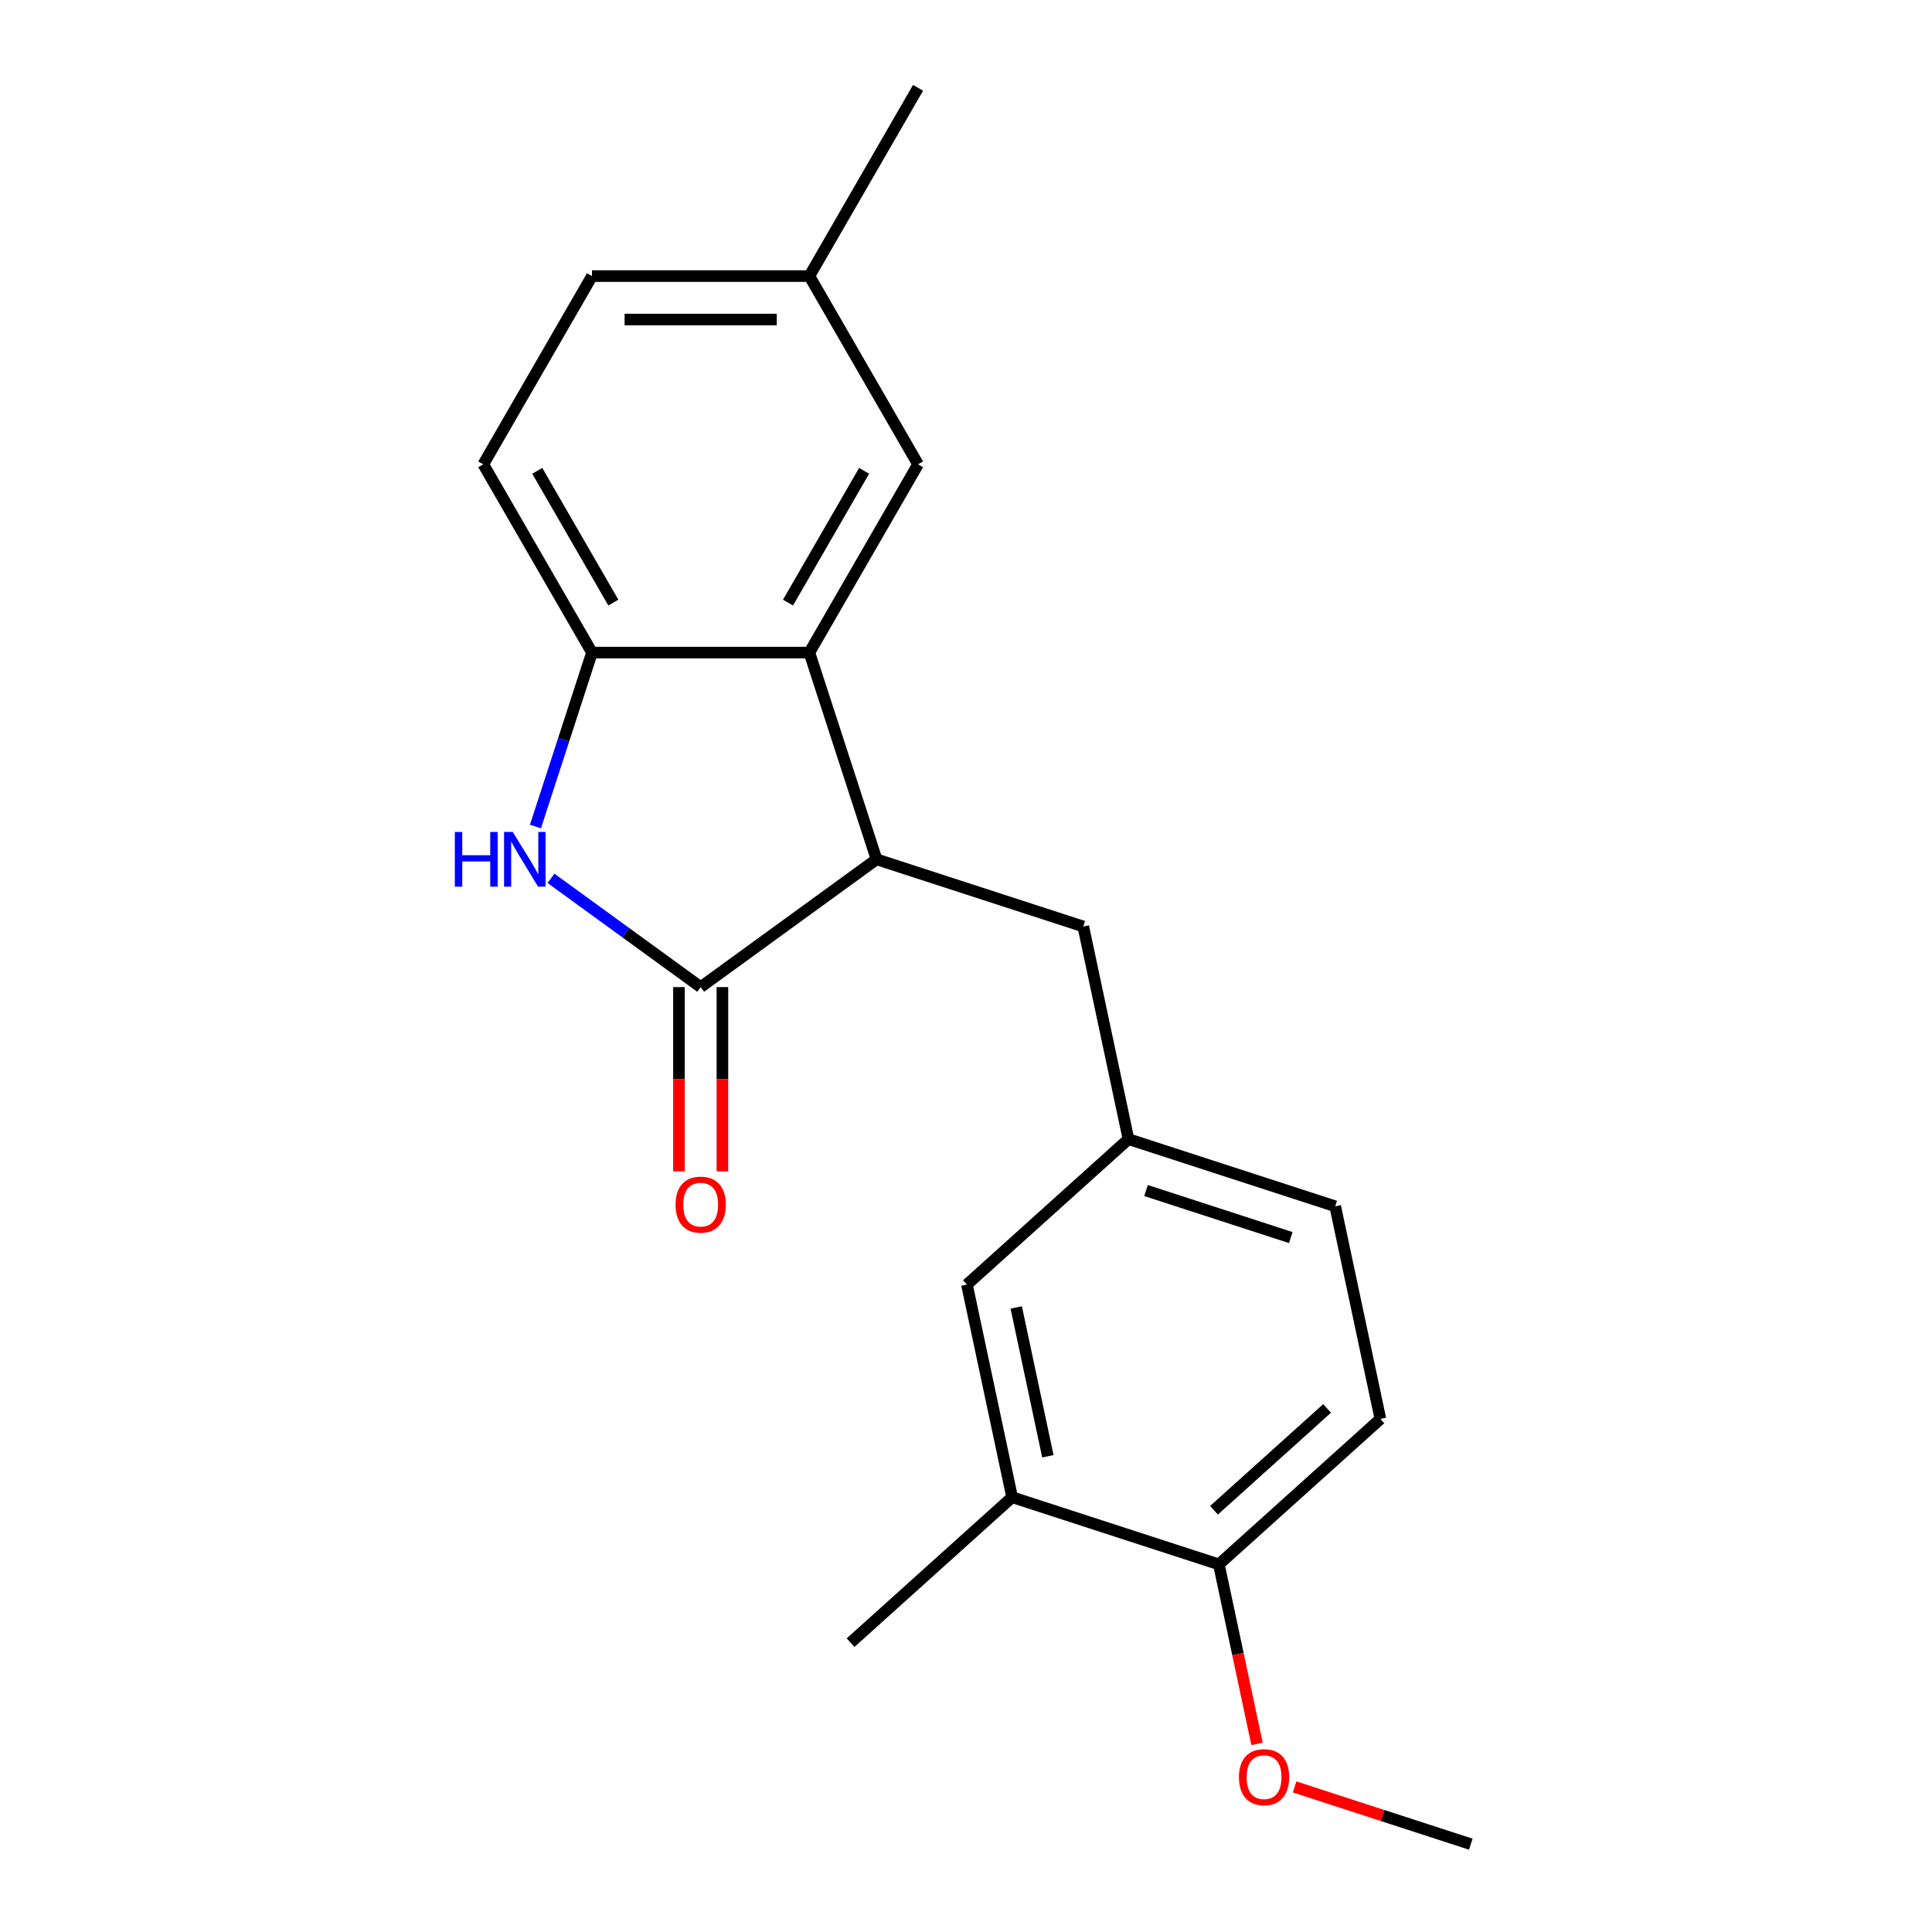 <?xml version='1.0' encoding='iso-8859-1'?>
<svg version='1.1' baseProfile='full'
              xmlns='http://www.w3.org/2000/svg'
                      xmlns:rdkit='http://www.rdkit.org/xml'
                      xmlns:xlink='http://www.w3.org/1999/xlink'
                  xml:space='preserve'
width='1000px' height='1000px' viewBox='0 0 1000 1000'>
<!-- END OF HEADER -->
<rect style='opacity:1.0;fill:#FFFFFF;stroke:none' width='1000' height='1000' x='0' y='0'> </rect>
<path class='bond-0' d='M 362.67,510.918 L 323.933,482.775' style='fill:none;fill-rule:evenodd;stroke:#000000;stroke-width:6px;stroke-linecap:butt;stroke-linejoin:miter;stroke-opacity:1' />
<path class='bond-0' d='M 323.933,482.775 L 285.196,454.631' style='fill:none;fill-rule:evenodd;stroke:#0000FF;stroke-width:6px;stroke-linecap:butt;stroke-linejoin:miter;stroke-opacity:1' />
<path class='bond-1' d='M 362.67,510.918 L 453.696,444.784' style='fill:none;fill-rule:evenodd;stroke:#000000;stroke-width:6px;stroke-linecap:butt;stroke-linejoin:miter;stroke-opacity:1' />
<path class='bond-6' d='M 351.418,510.918 L 351.418,558.609' style='fill:none;fill-rule:evenodd;stroke:#000000;stroke-width:6px;stroke-linecap:butt;stroke-linejoin:miter;stroke-opacity:1' />
<path class='bond-6' d='M 351.418,558.609 L 351.418,606.3' style='fill:none;fill-rule:evenodd;stroke:#FF0000;stroke-width:6px;stroke-linecap:butt;stroke-linejoin:miter;stroke-opacity:1' />
<path class='bond-6' d='M 373.921,510.918 L 373.921,558.609' style='fill:none;fill-rule:evenodd;stroke:#000000;stroke-width:6px;stroke-linecap:butt;stroke-linejoin:miter;stroke-opacity:1' />
<path class='bond-6' d='M 373.921,558.609 L 373.921,606.3' style='fill:none;fill-rule:evenodd;stroke:#FF0000;stroke-width:6px;stroke-linecap:butt;stroke-linejoin:miter;stroke-opacity:1' />
<path class='bond-3' d='M 277.158,427.811 L 291.785,382.794' style='fill:none;fill-rule:evenodd;stroke:#0000FF;stroke-width:6px;stroke-linecap:butt;stroke-linejoin:miter;stroke-opacity:1' />
<path class='bond-3' d='M 291.785,382.794 L 306.412,337.776' style='fill:none;fill-rule:evenodd;stroke:#000000;stroke-width:6px;stroke-linecap:butt;stroke-linejoin:miter;stroke-opacity:1' />
<path class='bond-2' d='M 453.696,444.784 L 418.927,337.776' style='fill:none;fill-rule:evenodd;stroke:#000000;stroke-width:6px;stroke-linecap:butt;stroke-linejoin:miter;stroke-opacity:1' />
<path class='bond-4' d='M 453.696,444.784 L 560.704,479.553' style='fill:none;fill-rule:evenodd;stroke:#000000;stroke-width:6px;stroke-linecap:butt;stroke-linejoin:miter;stroke-opacity:1' />
<path class='bond-7' d='M 418.927,337.776 L 475.184,240.336' style='fill:none;fill-rule:evenodd;stroke:#000000;stroke-width:6px;stroke-linecap:butt;stroke-linejoin:miter;stroke-opacity:1' />
<path class='bond-7' d='M 407.877,311.909 L 447.258,243.7' style='fill:none;fill-rule:evenodd;stroke:#000000;stroke-width:6px;stroke-linecap:butt;stroke-linejoin:miter;stroke-opacity:1' />
<path class='bond-20' d='M 418.927,337.776 L 306.412,337.776' style='fill:none;fill-rule:evenodd;stroke:#000000;stroke-width:6px;stroke-linecap:butt;stroke-linejoin:miter;stroke-opacity:1' />
<path class='bond-11' d='M 306.412,337.776 L 250.155,240.336' style='fill:none;fill-rule:evenodd;stroke:#000000;stroke-width:6px;stroke-linecap:butt;stroke-linejoin:miter;stroke-opacity:1' />
<path class='bond-11' d='M 317.462,311.909 L 278.082,243.7' style='fill:none;fill-rule:evenodd;stroke:#000000;stroke-width:6px;stroke-linecap:butt;stroke-linejoin:miter;stroke-opacity:1' />
<path class='bond-10' d='M 560.704,479.553 L 584.097,589.609' style='fill:none;fill-rule:evenodd;stroke:#000000;stroke-width:6px;stroke-linecap:butt;stroke-linejoin:miter;stroke-opacity:1' />
<path class='bond-5' d='M 523.875,774.952 L 500.482,664.896' style='fill:none;fill-rule:evenodd;stroke:#000000;stroke-width:6px;stroke-linecap:butt;stroke-linejoin:miter;stroke-opacity:1' />
<path class='bond-5' d='M 542.377,753.765 L 526.002,676.726' style='fill:none;fill-rule:evenodd;stroke:#000000;stroke-width:6px;stroke-linecap:butt;stroke-linejoin:miter;stroke-opacity:1' />
<path class='bond-17' d='M 523.875,774.952 L 440.261,850.239' style='fill:none;fill-rule:evenodd;stroke:#000000;stroke-width:6px;stroke-linecap:butt;stroke-linejoin:miter;stroke-opacity:1' />
<path class='bond-22' d='M 523.875,774.952 L 630.883,809.721' style='fill:none;fill-rule:evenodd;stroke:#000000;stroke-width:6px;stroke-linecap:butt;stroke-linejoin:miter;stroke-opacity:1' />
<path class='bond-13' d='M 475.184,240.336 L 418.927,142.895' style='fill:none;fill-rule:evenodd;stroke:#000000;stroke-width:6px;stroke-linecap:butt;stroke-linejoin:miter;stroke-opacity:1' />
<path class='bond-8' d='M 630.883,809.721 L 714.498,734.434' style='fill:none;fill-rule:evenodd;stroke:#000000;stroke-width:6px;stroke-linecap:butt;stroke-linejoin:miter;stroke-opacity:1' />
<path class='bond-8' d='M 628.368,781.705 L 686.898,729.004' style='fill:none;fill-rule:evenodd;stroke:#000000;stroke-width:6px;stroke-linecap:butt;stroke-linejoin:miter;stroke-opacity:1' />
<path class='bond-16' d='M 630.883,809.721 L 640.759,856.182' style='fill:none;fill-rule:evenodd;stroke:#000000;stroke-width:6px;stroke-linecap:butt;stroke-linejoin:miter;stroke-opacity:1' />
<path class='bond-16' d='M 640.759,856.182 L 650.634,902.644' style='fill:none;fill-rule:evenodd;stroke:#FF0000;stroke-width:6px;stroke-linecap:butt;stroke-linejoin:miter;stroke-opacity:1' />
<path class='bond-9' d='M 500.482,664.896 L 584.097,589.609' style='fill:none;fill-rule:evenodd;stroke:#000000;stroke-width:6px;stroke-linecap:butt;stroke-linejoin:miter;stroke-opacity:1' />
<path class='bond-14' d='M 584.097,589.609 L 691.105,624.378' style='fill:none;fill-rule:evenodd;stroke:#000000;stroke-width:6px;stroke-linecap:butt;stroke-linejoin:miter;stroke-opacity:1' />
<path class='bond-14' d='M 593.194,616.226 L 668.1,640.564' style='fill:none;fill-rule:evenodd;stroke:#000000;stroke-width:6px;stroke-linecap:butt;stroke-linejoin:miter;stroke-opacity:1' />
<path class='bond-15' d='M 250.155,240.336 L 306.412,142.895' style='fill:none;fill-rule:evenodd;stroke:#000000;stroke-width:6px;stroke-linecap:butt;stroke-linejoin:miter;stroke-opacity:1' />
<path class='bond-12' d='M 714.498,734.434 L 691.105,624.378' style='fill:none;fill-rule:evenodd;stroke:#000000;stroke-width:6px;stroke-linecap:butt;stroke-linejoin:miter;stroke-opacity:1' />
<path class='bond-18' d='M 418.927,142.895 L 475.184,45.455' style='fill:none;fill-rule:evenodd;stroke:#000000;stroke-width:6px;stroke-linecap:butt;stroke-linejoin:miter;stroke-opacity:1' />
<path class='bond-21' d='M 418.927,142.895 L 306.412,142.895' style='fill:none;fill-rule:evenodd;stroke:#000000;stroke-width:6px;stroke-linecap:butt;stroke-linejoin:miter;stroke-opacity:1' />
<path class='bond-21' d='M 402.05,165.398 L 323.29,165.398' style='fill:none;fill-rule:evenodd;stroke:#000000;stroke-width:6px;stroke-linecap:butt;stroke-linejoin:miter;stroke-opacity:1' />
<path class='bond-19' d='M 670.089,924.914 L 715.686,939.73' style='fill:none;fill-rule:evenodd;stroke:#FF0000;stroke-width:6px;stroke-linecap:butt;stroke-linejoin:miter;stroke-opacity:1' />
<path class='bond-19' d='M 715.686,939.73 L 761.284,954.545' style='fill:none;fill-rule:evenodd;stroke:#000000;stroke-width:6px;stroke-linecap:butt;stroke-linejoin:miter;stroke-opacity:1' />
<path  class='atom-1' d='M 235.423 430.624
L 239.263 430.624
L 239.263 442.664
L 253.743 442.664
L 253.743 430.624
L 257.583 430.624
L 257.583 458.944
L 253.743 458.944
L 253.743 445.864
L 239.263 445.864
L 239.263 458.944
L 235.423 458.944
L 235.423 430.624
' fill='#0000FF'/>
<path  class='atom-1' d='M 265.383 430.624
L 274.663 445.624
Q 275.583 447.104, 277.063 449.784
Q 278.543 452.464, 278.623 452.624
L 278.623 430.624
L 282.383 430.624
L 282.383 458.944
L 278.503 458.944
L 268.543 442.544
Q 267.383 440.624, 266.143 438.424
Q 264.943 436.224, 264.583 435.544
L 264.583 458.944
L 260.903 458.944
L 260.903 430.624
L 265.383 430.624
' fill='#0000FF'/>
<path  class='atom-7' d='M 349.67 623.513
Q 349.67 616.713, 353.03 612.913
Q 356.39 609.113, 362.67 609.113
Q 368.95 609.113, 372.31 612.913
Q 375.67 616.713, 375.67 623.513
Q 375.67 630.393, 372.27 634.313
Q 368.87 638.193, 362.67 638.193
Q 356.43 638.193, 353.03 634.313
Q 349.67 630.433, 349.67 623.513
M 362.67 634.993
Q 366.99 634.993, 369.31 632.113
Q 371.67 629.193, 371.67 623.513
Q 371.67 617.953, 369.31 615.153
Q 366.99 612.313, 362.67 612.313
Q 358.35 612.313, 355.99 615.113
Q 353.67 617.913, 353.67 623.513
Q 353.67 629.233, 355.99 632.113
Q 358.35 634.993, 362.67 634.993
' fill='#FF0000'/>
<path  class='atom-17' d='M 641.276 919.857
Q 641.276 913.057, 644.636 909.257
Q 647.996 905.457, 654.276 905.457
Q 660.556 905.457, 663.916 909.257
Q 667.276 913.057, 667.276 919.857
Q 667.276 926.737, 663.876 930.657
Q 660.476 934.537, 654.276 934.537
Q 648.036 934.537, 644.636 930.657
Q 641.276 926.777, 641.276 919.857
M 654.276 931.337
Q 658.596 931.337, 660.916 928.457
Q 663.276 925.537, 663.276 919.857
Q 663.276 914.297, 660.916 911.497
Q 658.596 908.657, 654.276 908.657
Q 649.956 908.657, 647.596 911.457
Q 645.276 914.257, 645.276 919.857
Q 645.276 925.577, 647.596 928.457
Q 649.956 931.337, 654.276 931.337
' fill='#FF0000'/>
</svg>
